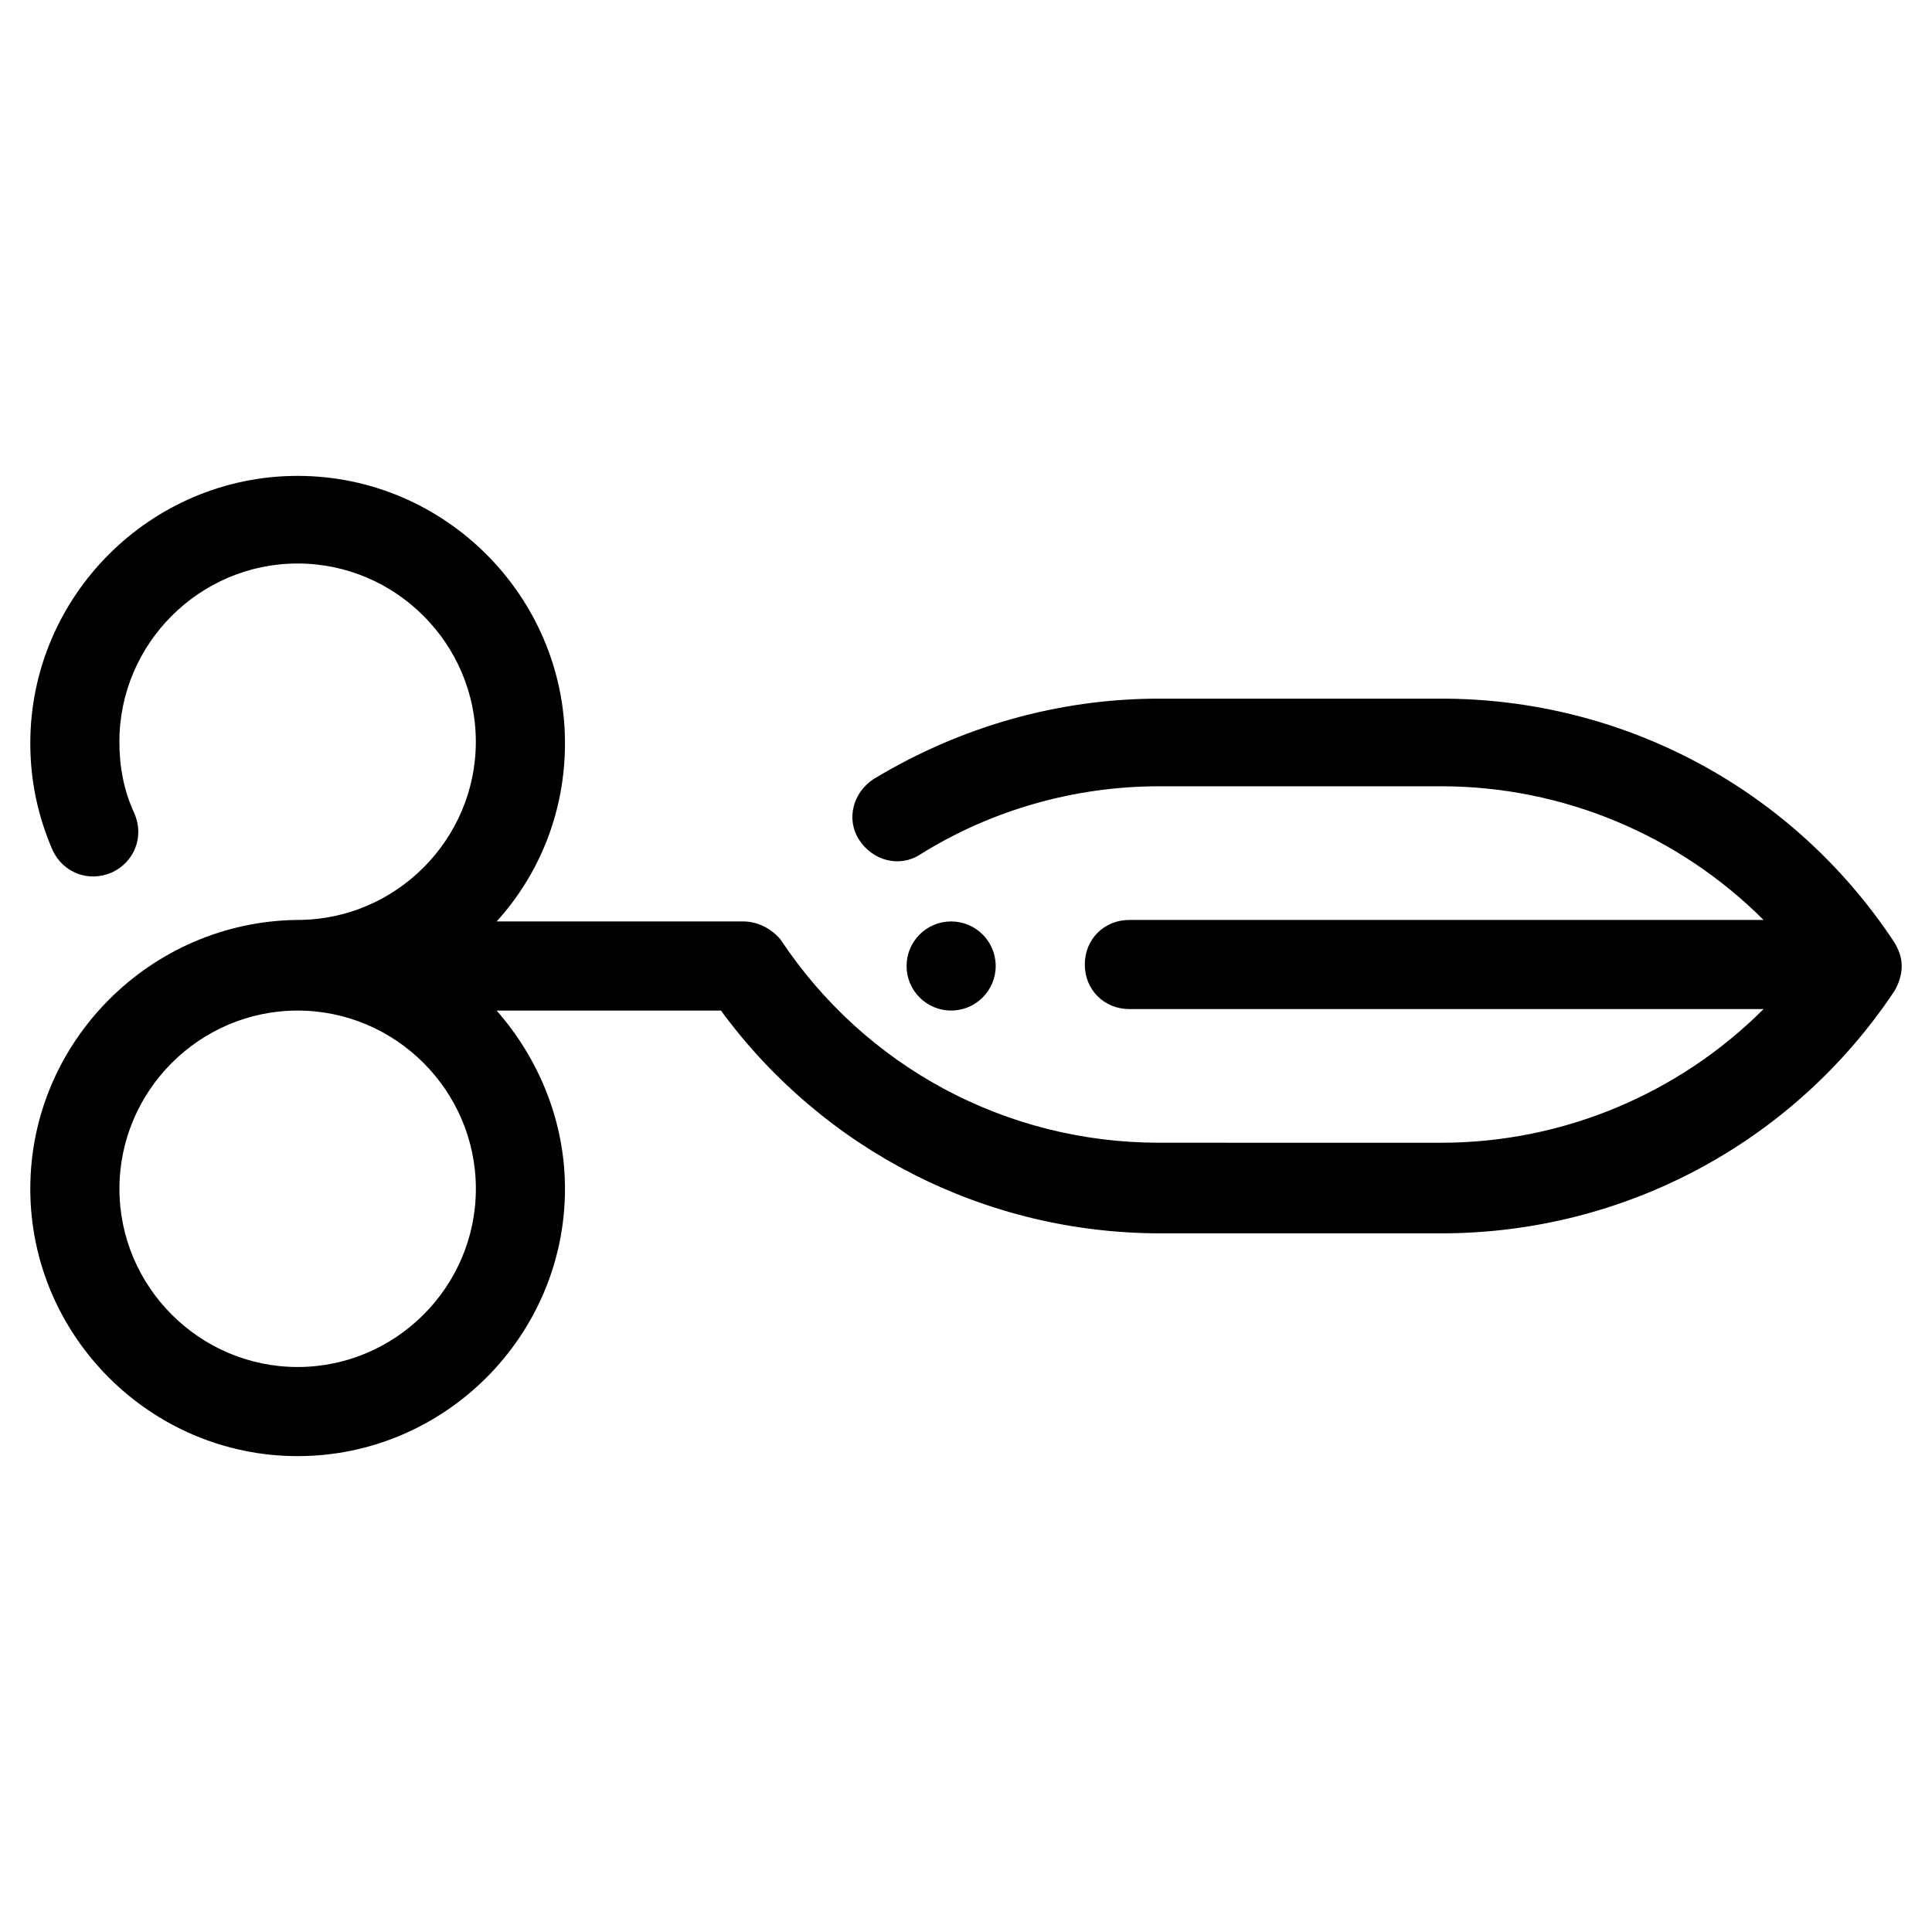 <?xml version="1.0" encoding="UTF-8"?>
<!-- Uploaded to: ICON Repo, www.iconrepo.com, Generator: ICON Repo Mixer Tools -->
<svg fill="#000000" width="800px" height="800px" version="1.1" viewBox="144 144 512 512" xmlns="http://www.w3.org/2000/svg">
 <g>
  <path d="m647.97 400c0-2.363-0.789-4.328-1.969-6.297-26.766-40.543-71.637-64.555-120.05-64.555h-74.781c-26.766 0-52.742 7.477-75.57 21.254-5.512 3.543-7.477 10.629-3.938 16.137 3.543 5.512 10.629 7.477 16.137 3.938 18.895-11.809 40.934-18.105 63.371-18.105h74.781c32.273 0 62.977 12.988 85.41 35.426h-168.07c-6.691 0-11.809 5.117-11.809 11.809 0 6.691 5.117 11.809 11.809 11.809h168.07c-22.434 22.434-53.137 35.426-85.41 35.426l-74.781-0.004c-40.539 0-77.934-20.074-100.37-53.922-2.363-2.754-5.906-4.723-9.844-4.723h-65.336c11.414-12.594 18.105-29.125 18.105-47.23 0-38.965-31.883-70.848-70.848-70.848-38.969-0.004-70.848 31.879-70.848 70.844 0 9.84 1.969 19.285 5.902 28.34 2.754 5.902 9.445 8.66 15.742 5.902 5.902-2.754 8.66-9.445 5.902-15.742-2.754-5.902-3.938-12.203-3.938-18.895 0-25.977 21.254-47.23 47.23-47.23 25.977 0 47.23 21.254 47.23 47.23s-21.254 47.23-47.23 47.23c-38.961 0.398-70.84 32.277-70.84 71.246 0 38.965 31.883 70.848 70.848 70.848s70.848-31.883 70.848-70.848c0-18.105-7.086-34.637-18.105-47.23h59.434c27.16 37 70.062 59.039 116.51 59.039h74.387c48.414 0 93.285-24.008 120.05-64.156 1.184-1.969 1.973-4.332 1.973-6.691zm-425.09 106.27c-25.977 0-47.23-21.254-47.23-47.23 0-25.977 21.254-47.23 47.23-47.23 25.977 0 47.23 21.254 47.23 47.23 0 25.977-21.254 47.23-47.23 47.23z"/>
  <path d="m407.87 400c0 6.519-5.289 11.805-11.809 11.805s-11.809-5.285-11.809-11.805c0-6.523 5.289-11.809 11.809-11.809s11.809 5.285 11.809 11.809"/>
 </g>
</svg>